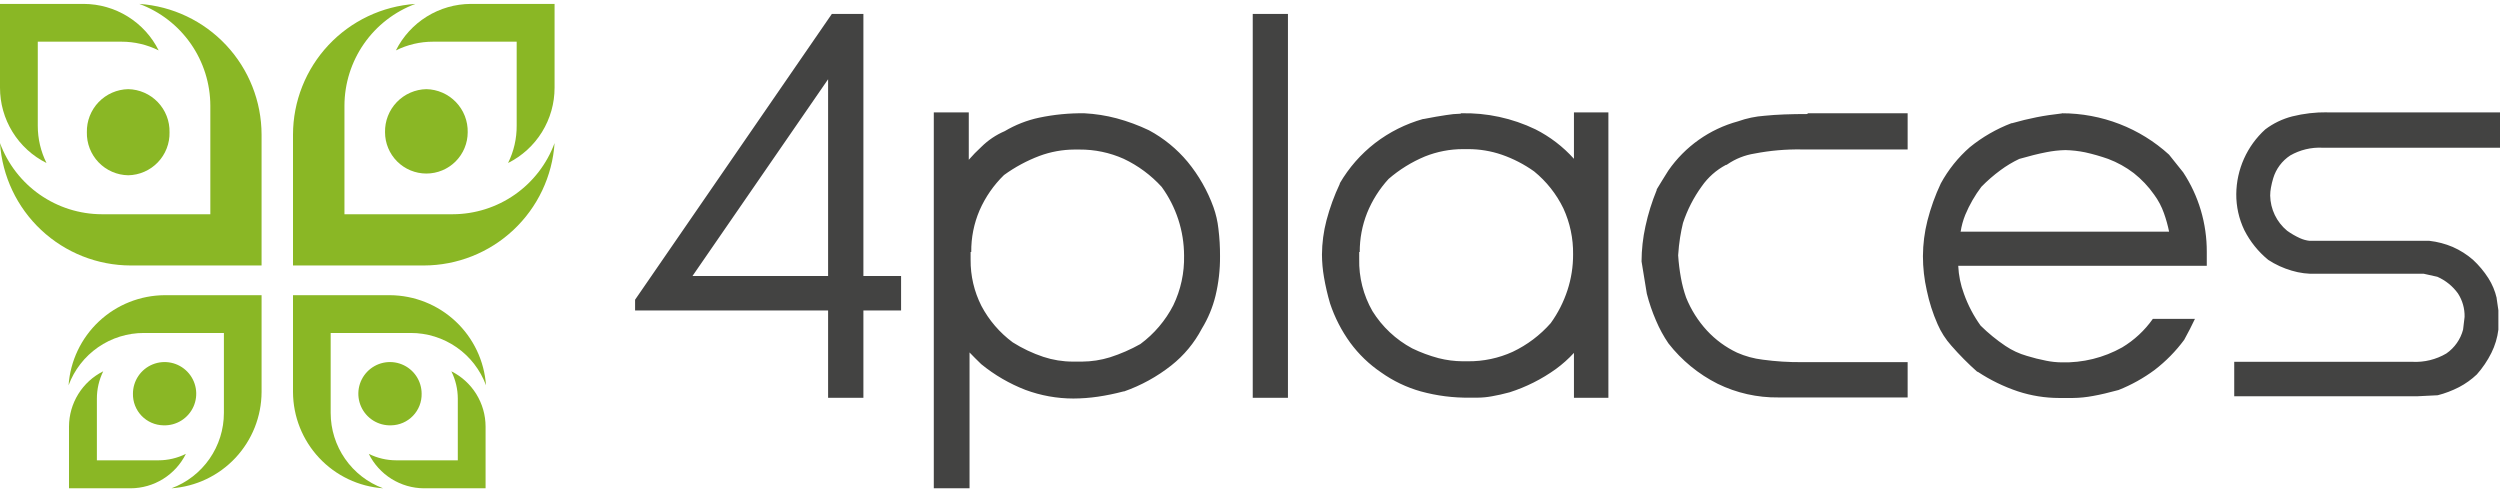 <?xml version="1.0" encoding="UTF-8"?> <svg xmlns="http://www.w3.org/2000/svg" width="320" height="63" viewBox="0 0 320 63" fill="none"><g clip-path="url(#clip0_987_9860)"><path fill-rule="evenodd" clip-rule="evenodd" d="M53.17 0.5C48.926 0.786 44.949 2.672 42.041 5.776C39.133 8.881 37.512 12.973 37.504 17.227V33.981H54.258C58.512 33.973 62.604 32.352 65.709 29.444C68.813 26.537 70.699 22.559 70.985 18.315C70.001 20.982 68.225 23.284 65.895 24.912C63.565 26.539 60.793 27.416 57.951 27.423H44.09V13.534C44.095 10.695 44.967 7.926 46.59 5.596C48.213 3.267 50.508 1.488 53.17 0.5Z" fill="#8AB725"></path><path fill-rule="evenodd" clip-rule="evenodd" d="M54.575 11.412C53.866 11.426 53.166 11.58 52.517 11.865C51.867 12.15 51.279 12.56 50.788 13.072C50.297 13.584 49.911 14.187 49.653 14.848C49.395 15.509 49.27 16.214 49.284 16.923C49.284 18.327 49.842 19.672 50.834 20.665C51.826 21.657 53.172 22.214 54.575 22.214C55.978 22.214 57.324 21.657 58.316 20.665C59.309 19.672 59.866 18.327 59.866 16.923C59.881 16.214 59.755 15.509 59.497 14.848C59.239 14.187 58.854 13.584 58.362 13.072C57.871 12.56 57.284 12.15 56.634 11.865C55.984 11.58 55.285 11.426 54.575 11.412Z" fill="#8AB725"></path><path fill-rule="evenodd" clip-rule="evenodd" d="M60.266 0.5H70.985V11.22C70.988 13.222 70.433 15.185 69.382 16.889C68.33 18.593 66.824 19.97 65.033 20.864C65.772 19.37 66.15 17.723 66.135 16.056V5.336H55.429C53.78 5.335 52.152 5.717 50.676 6.452C51.568 4.67 52.936 3.171 54.629 2.12C56.322 1.069 58.273 0.508 60.266 0.5Z" fill="#8AB725"></path><path fill-rule="evenodd" clip-rule="evenodd" d="M49.036 62.502C45.914 62.283 42.991 60.892 40.852 58.608C38.713 56.323 37.517 53.314 37.504 50.185V37.784H49.904C53.032 37.801 56.037 38.998 58.319 41.137C60.6 43.276 61.989 46.197 62.208 49.317C61.48 47.347 60.165 45.648 58.44 44.451C56.715 43.253 54.663 42.614 52.563 42.62H42.326V52.858C42.327 54.958 42.97 57.008 44.17 58.731C45.369 60.456 47.067 61.771 49.036 62.502Z" fill="#8AB725"></path><path fill-rule="evenodd" clip-rule="evenodd" d="M50.07 54.442C49.263 54.472 48.465 54.26 47.779 53.834C47.093 53.407 46.551 52.786 46.221 52.049C45.891 51.312 45.789 50.493 45.927 49.697C46.066 48.902 46.44 48.166 47 47.584C47.56 47.003 48.281 46.601 49.07 46.432C49.86 46.264 50.682 46.334 51.431 46.636C52.18 46.938 52.822 47.456 53.274 48.125C53.726 48.794 53.968 49.583 53.969 50.391C53.98 50.913 53.888 51.432 53.697 51.919C53.507 52.405 53.223 52.849 52.86 53.226C52.498 53.602 52.065 53.903 51.586 54.112C51.107 54.321 50.592 54.433 50.07 54.442Z" fill="#8AB725"></path><path fill-rule="evenodd" clip-rule="evenodd" d="M54.272 62.502H62.154V54.593C62.15 53.125 61.738 51.686 60.965 50.438C60.191 49.19 59.086 48.181 57.772 47.525C58.314 48.612 58.596 49.81 58.599 51.025V58.92H50.704C49.489 58.918 48.291 58.635 47.204 58.093C47.858 59.411 48.865 60.521 50.113 61.3C51.361 62.078 52.801 62.495 54.272 62.502Z" fill="#8AB725"></path><path fill-rule="evenodd" clip-rule="evenodd" d="M17.829 0.5C22.071 0.789 26.044 2.677 28.949 5.781C31.854 8.885 33.474 12.975 33.481 17.227V33.981H16.727C12.473 33.973 8.381 32.352 5.276 29.444C2.172 26.537 0.286 22.559 0 18.315C0.984 20.982 2.76 23.284 5.09 24.912C7.42 26.539 10.192 27.416 13.034 27.423H26.923V13.534C26.917 10.694 26.043 7.923 24.417 5.593C22.792 3.263 20.493 1.486 17.829 0.5Z" fill="#8AB725"></path><path fill-rule="evenodd" clip-rule="evenodd" d="M16.41 11.412C17.119 11.426 17.818 11.58 18.468 11.865C19.118 12.15 19.705 12.56 20.197 13.072C20.688 13.584 21.074 14.187 21.332 14.848C21.59 15.509 21.715 16.214 21.7 16.923C21.717 17.633 21.593 18.339 21.335 19.001C21.078 19.663 20.692 20.267 20.201 20.779C19.709 21.291 19.121 21.701 18.47 21.985C17.82 22.27 17.119 22.422 16.41 22.435C15.7 22.422 14.999 22.27 14.349 21.985C13.698 21.701 13.11 21.291 12.618 20.779C12.127 20.267 11.741 19.663 11.483 19.001C11.226 18.339 11.102 17.633 11.119 16.923C11.104 16.214 11.229 15.509 11.487 14.848C11.745 14.187 12.131 13.584 12.622 13.072C13.114 12.56 13.701 12.15 14.351 11.865C15.001 11.58 15.7 11.426 16.41 11.412Z" fill="#8AB725"></path><path fill-rule="evenodd" clip-rule="evenodd" d="M10.72 0.5H1.52581e-05V11.22C-0.003 13.222 0.552 15.185 1.603 16.889C2.655 18.593 4.161 19.97 5.952 20.864C5.217 19.388 4.835 17.76 4.836 16.111V5.336H15.556C17.205 5.335 18.833 5.717 20.309 6.452C19.419 4.669 18.05 3.169 16.357 2.118C14.664 1.067 12.712 0.507 10.72 0.5Z" fill="#8AB725"></path><path fill-rule="evenodd" clip-rule="evenodd" d="M21.949 62.502C25.071 62.283 27.995 60.892 30.134 58.608C32.273 56.323 33.469 53.314 33.482 50.185V37.784H21.081C17.954 37.801 14.949 38.998 12.667 41.137C10.386 43.276 8.996 46.197 8.777 49.317C9.507 47.348 10.823 45.651 12.548 44.453C14.272 43.256 16.323 42.616 18.422 42.62H28.659V52.858C28.659 54.958 28.015 57.008 26.816 58.731C25.616 60.456 23.918 61.771 21.949 62.502Z" fill="#8AB725"></path><path fill-rule="evenodd" clip-rule="evenodd" d="M20.916 54.442C21.723 54.472 22.52 54.26 23.206 53.834C23.892 53.407 24.434 52.786 24.765 52.049C25.095 51.312 25.197 50.493 25.058 49.697C24.919 48.902 24.546 48.166 23.986 47.584C23.426 47.003 22.705 46.601 21.915 46.432C21.125 46.264 20.303 46.334 19.554 46.636C18.805 46.938 18.163 47.456 17.711 48.125C17.259 48.794 17.017 49.583 17.017 50.391C17.006 50.913 17.098 51.432 17.288 51.919C17.478 52.405 17.763 52.849 18.125 53.226C18.487 53.602 18.92 53.903 19.399 54.112C19.878 54.321 20.393 54.433 20.916 54.442Z" fill="#8AB725"></path><path fill-rule="evenodd" clip-rule="evenodd" d="M16.713 62.502H8.832V54.593C8.836 53.125 9.247 51.686 10.021 50.438C10.794 49.19 11.9 48.181 13.213 47.525C12.677 48.614 12.399 49.811 12.401 51.025V58.92H20.296C21.51 58.918 22.708 58.635 23.795 58.093C23.14 59.413 22.131 60.525 20.88 61.303C19.63 62.082 18.187 62.497 16.713 62.502Z" fill="#8AB725"></path><path fill-rule="evenodd" clip-rule="evenodd" d="M106.988 1.781H110.515V35.331H115.338V39.741H110.515V50.915H105.996V39.741H81.291V38.363L106.478 1.781H106.988ZM297.831 14.389H320V18.908H297.279C295.835 18.836 294.4 19.18 293.146 19.9C292.099 20.587 291.328 21.621 290.969 22.821C290.85 23.215 290.753 23.615 290.68 24.02C290.616 24.356 290.584 24.697 290.583 25.039C290.599 25.899 290.801 26.746 291.174 27.521C291.548 28.296 292.084 28.982 292.746 29.531C293.26 29.901 293.809 30.22 294.386 30.482C294.778 30.662 295.197 30.779 295.626 30.826H310.961C311.991 30.942 312.998 31.207 313.951 31.611C314.892 32.025 315.765 32.578 316.541 33.251C317.296 33.949 317.958 34.741 318.512 35.607C319.007 36.386 319.366 37.243 319.573 38.142V38.211L319.793 39.713V42.193C319.665 43.229 319.362 44.235 318.898 45.169C318.401 46.165 317.775 47.092 317.037 47.925C316.358 48.569 315.593 49.116 314.764 49.551C313.888 50.002 312.963 50.354 312.008 50.598H311.926L309.404 50.722H285.981V46.313H308.798C310.313 46.388 311.816 46.019 313.124 45.252C314.184 44.522 314.947 43.437 315.274 42.193L315.467 40.567C315.493 39.498 315.196 38.446 314.612 37.55C313.939 36.622 313.031 35.889 311.981 35.428L310.245 35.042H296.467C295.409 35.081 294.352 34.947 293.339 34.643C292.275 34.334 291.263 33.87 290.335 33.265C289.062 32.224 288.02 30.929 287.276 29.462C286.583 28.018 286.23 26.434 286.243 24.832C286.258 23.273 286.595 21.734 287.232 20.312C287.87 18.889 288.795 17.614 289.949 16.566C290.98 15.786 292.156 15.219 293.408 14.898C294.876 14.533 296.386 14.357 297.899 14.375L297.831 14.389ZM263.895 14.499C266.43 14.496 268.943 14.963 271.307 15.877C273.639 16.78 275.783 18.107 277.632 19.79L279.45 22.063C280.438 23.565 281.2 25.203 281.71 26.927C282.22 28.653 282.475 30.445 282.468 32.245V34.023H250.654C250.709 35.248 250.955 36.456 251.384 37.605C251.901 39.058 252.62 40.431 253.52 41.683C254.493 42.643 255.554 43.51 256.689 44.274C257.534 44.844 258.464 45.276 259.444 45.555C260.259 45.807 261.087 46.014 261.924 46.175C262.564 46.305 263.215 46.374 263.867 46.382C266.583 46.457 269.268 45.795 271.638 44.467C273.187 43.536 274.524 42.292 275.565 40.815H280.952C280.566 41.642 280.098 42.551 279.574 43.502C278.501 44.953 277.23 46.247 275.799 47.346C274.375 48.403 272.818 49.269 271.17 49.923C269.943 50.253 268.869 50.515 267.918 50.681C267.059 50.844 266.188 50.932 265.314 50.942H263.564C261.781 50.939 260.009 50.656 258.315 50.102C256.494 49.495 254.762 48.652 253.161 47.594H253.093C251.916 46.55 250.807 45.431 249.772 44.246C249.04 43.428 248.445 42.498 248.008 41.49C247.4 40.11 246.938 38.669 246.631 37.192C246.302 35.745 246.135 34.266 246.135 32.783C246.142 31.249 246.336 29.722 246.713 28.236C247.13 26.6 247.702 25.009 248.422 23.482C249.377 21.726 250.636 20.154 252.142 18.839C253.745 17.538 255.545 16.501 257.474 15.766H257.557C258.604 15.463 259.637 15.215 260.671 15.009C261.704 14.802 262.779 14.65 263.867 14.526H263.964L263.895 14.499ZM250.929 29.655H277.645C277.481 28.85 277.26 28.058 276.984 27.285C276.685 26.438 276.263 25.639 275.73 24.915C275.001 23.875 274.123 22.947 273.126 22.16C272.128 21.397 271.023 20.784 269.847 20.341C268.886 20.003 267.906 19.722 266.912 19.5C266.073 19.328 265.22 19.232 264.363 19.211C263.539 19.231 262.719 19.323 261.911 19.487C260.905 19.679 259.761 19.969 258.466 20.341C257.617 20.744 256.81 21.228 256.055 21.788C255.185 22.427 254.37 23.137 253.616 23.909C252.784 25.008 252.094 26.207 251.563 27.478C251.271 28.19 251.067 28.935 250.957 29.696L250.929 29.655ZM231.35 14.499H244.178V19.128H230.579C228.573 19.097 226.569 19.272 224.599 19.652C223.349 19.846 222.158 20.316 221.113 21.03L221.017 21.099H220.934C219.69 21.755 218.622 22.7 217.82 23.854C216.784 25.283 215.976 26.863 215.423 28.539C215.285 29.09 215.161 29.71 215.051 30.399C214.941 31.088 214.858 31.846 214.803 32.672C214.866 33.648 214.986 34.618 215.161 35.58C215.314 36.432 215.535 37.27 215.822 38.087C216.448 39.641 217.349 41.069 218.482 42.303C219.577 43.49 220.892 44.454 222.353 45.142C223.391 45.6 224.492 45.902 225.619 46.037C227.295 46.264 228.984 46.37 230.675 46.354H244.178V50.873H227.644C224.948 50.908 222.282 50.308 219.859 49.124C217.404 47.889 215.253 46.124 213.563 43.957C212.939 43.043 212.408 42.069 211.978 41.05C211.491 39.931 211.094 38.774 210.793 37.591C210.573 36.213 210.352 34.836 210.118 33.458C210.125 31.952 210.291 30.451 210.614 28.98C210.956 27.387 211.441 25.829 212.061 24.323V24.24C212.557 23.455 213.039 22.6 213.549 21.829C215.686 18.746 218.843 16.516 222.464 15.532C223.565 15.139 224.714 14.898 225.881 14.816C227.355 14.664 229.187 14.595 231.392 14.595L231.35 14.499ZM187.012 14.499C190.303 14.421 193.566 15.125 196.533 16.552C198.397 17.493 200.07 18.773 201.465 20.327V14.389H205.874V50.915H201.465V45.169C200.764 45.932 199.988 46.625 199.151 47.236C197.348 48.531 195.354 49.535 193.24 50.212C192.399 50.432 191.655 50.612 190.98 50.722C190.371 50.835 189.753 50.895 189.134 50.901H188.142C186.025 50.93 183.915 50.661 181.873 50.102C180.046 49.589 178.321 48.764 176.775 47.663C175.255 46.634 173.922 45.352 172.834 43.874C171.717 42.336 170.844 40.635 170.244 38.831C169.923 37.735 169.666 36.622 169.472 35.497C169.304 34.537 169.216 33.564 169.211 32.59C169.22 31.111 169.415 29.639 169.789 28.208C170.213 26.597 170.785 25.029 171.498 23.524V23.455C172.656 21.468 174.185 19.723 176.003 18.315C177.841 16.904 179.932 15.857 182.162 15.229H182.245C183.375 15.009 184.312 14.843 185.083 14.733C185.698 14.628 186.32 14.568 186.943 14.554L187.012 14.499ZM173.978 32.259V33.141C173.923 35.481 174.509 37.792 175.673 39.823C176.921 41.83 178.674 43.473 180.757 44.59C181.839 45.115 182.97 45.535 184.132 45.844C185.141 46.102 186.178 46.236 187.219 46.244H187.894C189.87 46.263 191.827 45.849 193.626 45.031C195.478 44.151 197.133 42.905 198.489 41.366C199.421 40.077 200.146 38.649 200.639 37.136C201.122 35.655 201.364 34.106 201.355 32.548C201.383 30.524 200.96 28.519 200.115 26.679C199.227 24.844 197.948 23.226 196.368 21.939C195.098 21.034 193.707 20.315 192.234 19.803C190.846 19.327 189.389 19.085 187.921 19.087H187.246C185.585 19.09 183.939 19.408 182.396 20.024C180.701 20.731 179.129 21.703 177.739 22.904C176.566 24.182 175.632 25.662 174.984 27.271C174.356 28.859 174.038 30.552 174.047 32.259H173.978ZM163.865 50.915H160.351V1.781H164.857V50.915H163.865ZM124.004 20.451C124.506 19.875 125.039 19.327 125.602 18.811C126.467 17.953 127.486 17.265 128.606 16.786C129.968 15.977 131.452 15.395 133.001 15.064C134.908 14.663 136.854 14.474 138.802 14.499C140.198 14.571 141.584 14.788 142.935 15.146C144.357 15.53 145.74 16.042 147.069 16.676C148.961 17.693 150.64 19.063 152.015 20.713C153.439 22.444 154.558 24.406 155.322 26.514C155.641 27.404 155.853 28.329 155.956 29.269C156.101 30.439 156.17 31.617 156.163 32.796C156.177 34.504 155.983 36.207 155.584 37.867C155.22 39.349 154.63 40.767 153.834 42.069C152.875 43.897 151.542 45.503 149.921 46.781C148.106 48.213 146.067 49.335 143.886 50.102H143.803C142.724 50.389 141.629 50.614 140.524 50.777C139.488 50.928 138.443 51.006 137.397 51.011C135.304 51.01 133.228 50.637 131.265 49.909C129.216 49.116 127.305 48.005 125.602 46.616C125.037 46.065 124.528 45.569 124.101 45.114V62.502H119.526V14.389H124.004V20.451ZM124.238 32.259V33.251C124.219 35.299 124.692 37.321 125.616 39.148C126.586 40.986 127.956 42.582 129.626 43.819C130.855 44.595 132.173 45.22 133.552 45.679C134.766 46.079 136.036 46.284 137.314 46.285H138.513C139.723 46.277 140.925 46.091 142.081 45.734C143.43 45.301 144.732 44.733 145.967 44.039C147.734 42.732 149.177 41.035 150.183 39.079C151.139 37.096 151.611 34.915 151.561 32.714C151.554 29.555 150.552 26.479 148.695 23.923C147.324 22.418 145.672 21.196 143.831 20.327C142.05 19.532 140.119 19.128 138.168 19.142H137.507C135.987 19.152 134.481 19.427 133.056 19.955C131.438 20.566 129.909 21.391 128.51 22.407C127.185 23.698 126.123 25.232 125.382 26.927C124.661 28.611 124.3 30.427 124.321 32.259H124.238ZM88.635 35.331H105.996V10.145L88.635 35.331Z" fill="#434342"></path></g><defs><clipPath id="clip0_987_9860"><rect width="320" height="62" fill="white" transform="translate(0 0.5)"></rect></clipPath></defs></svg> 